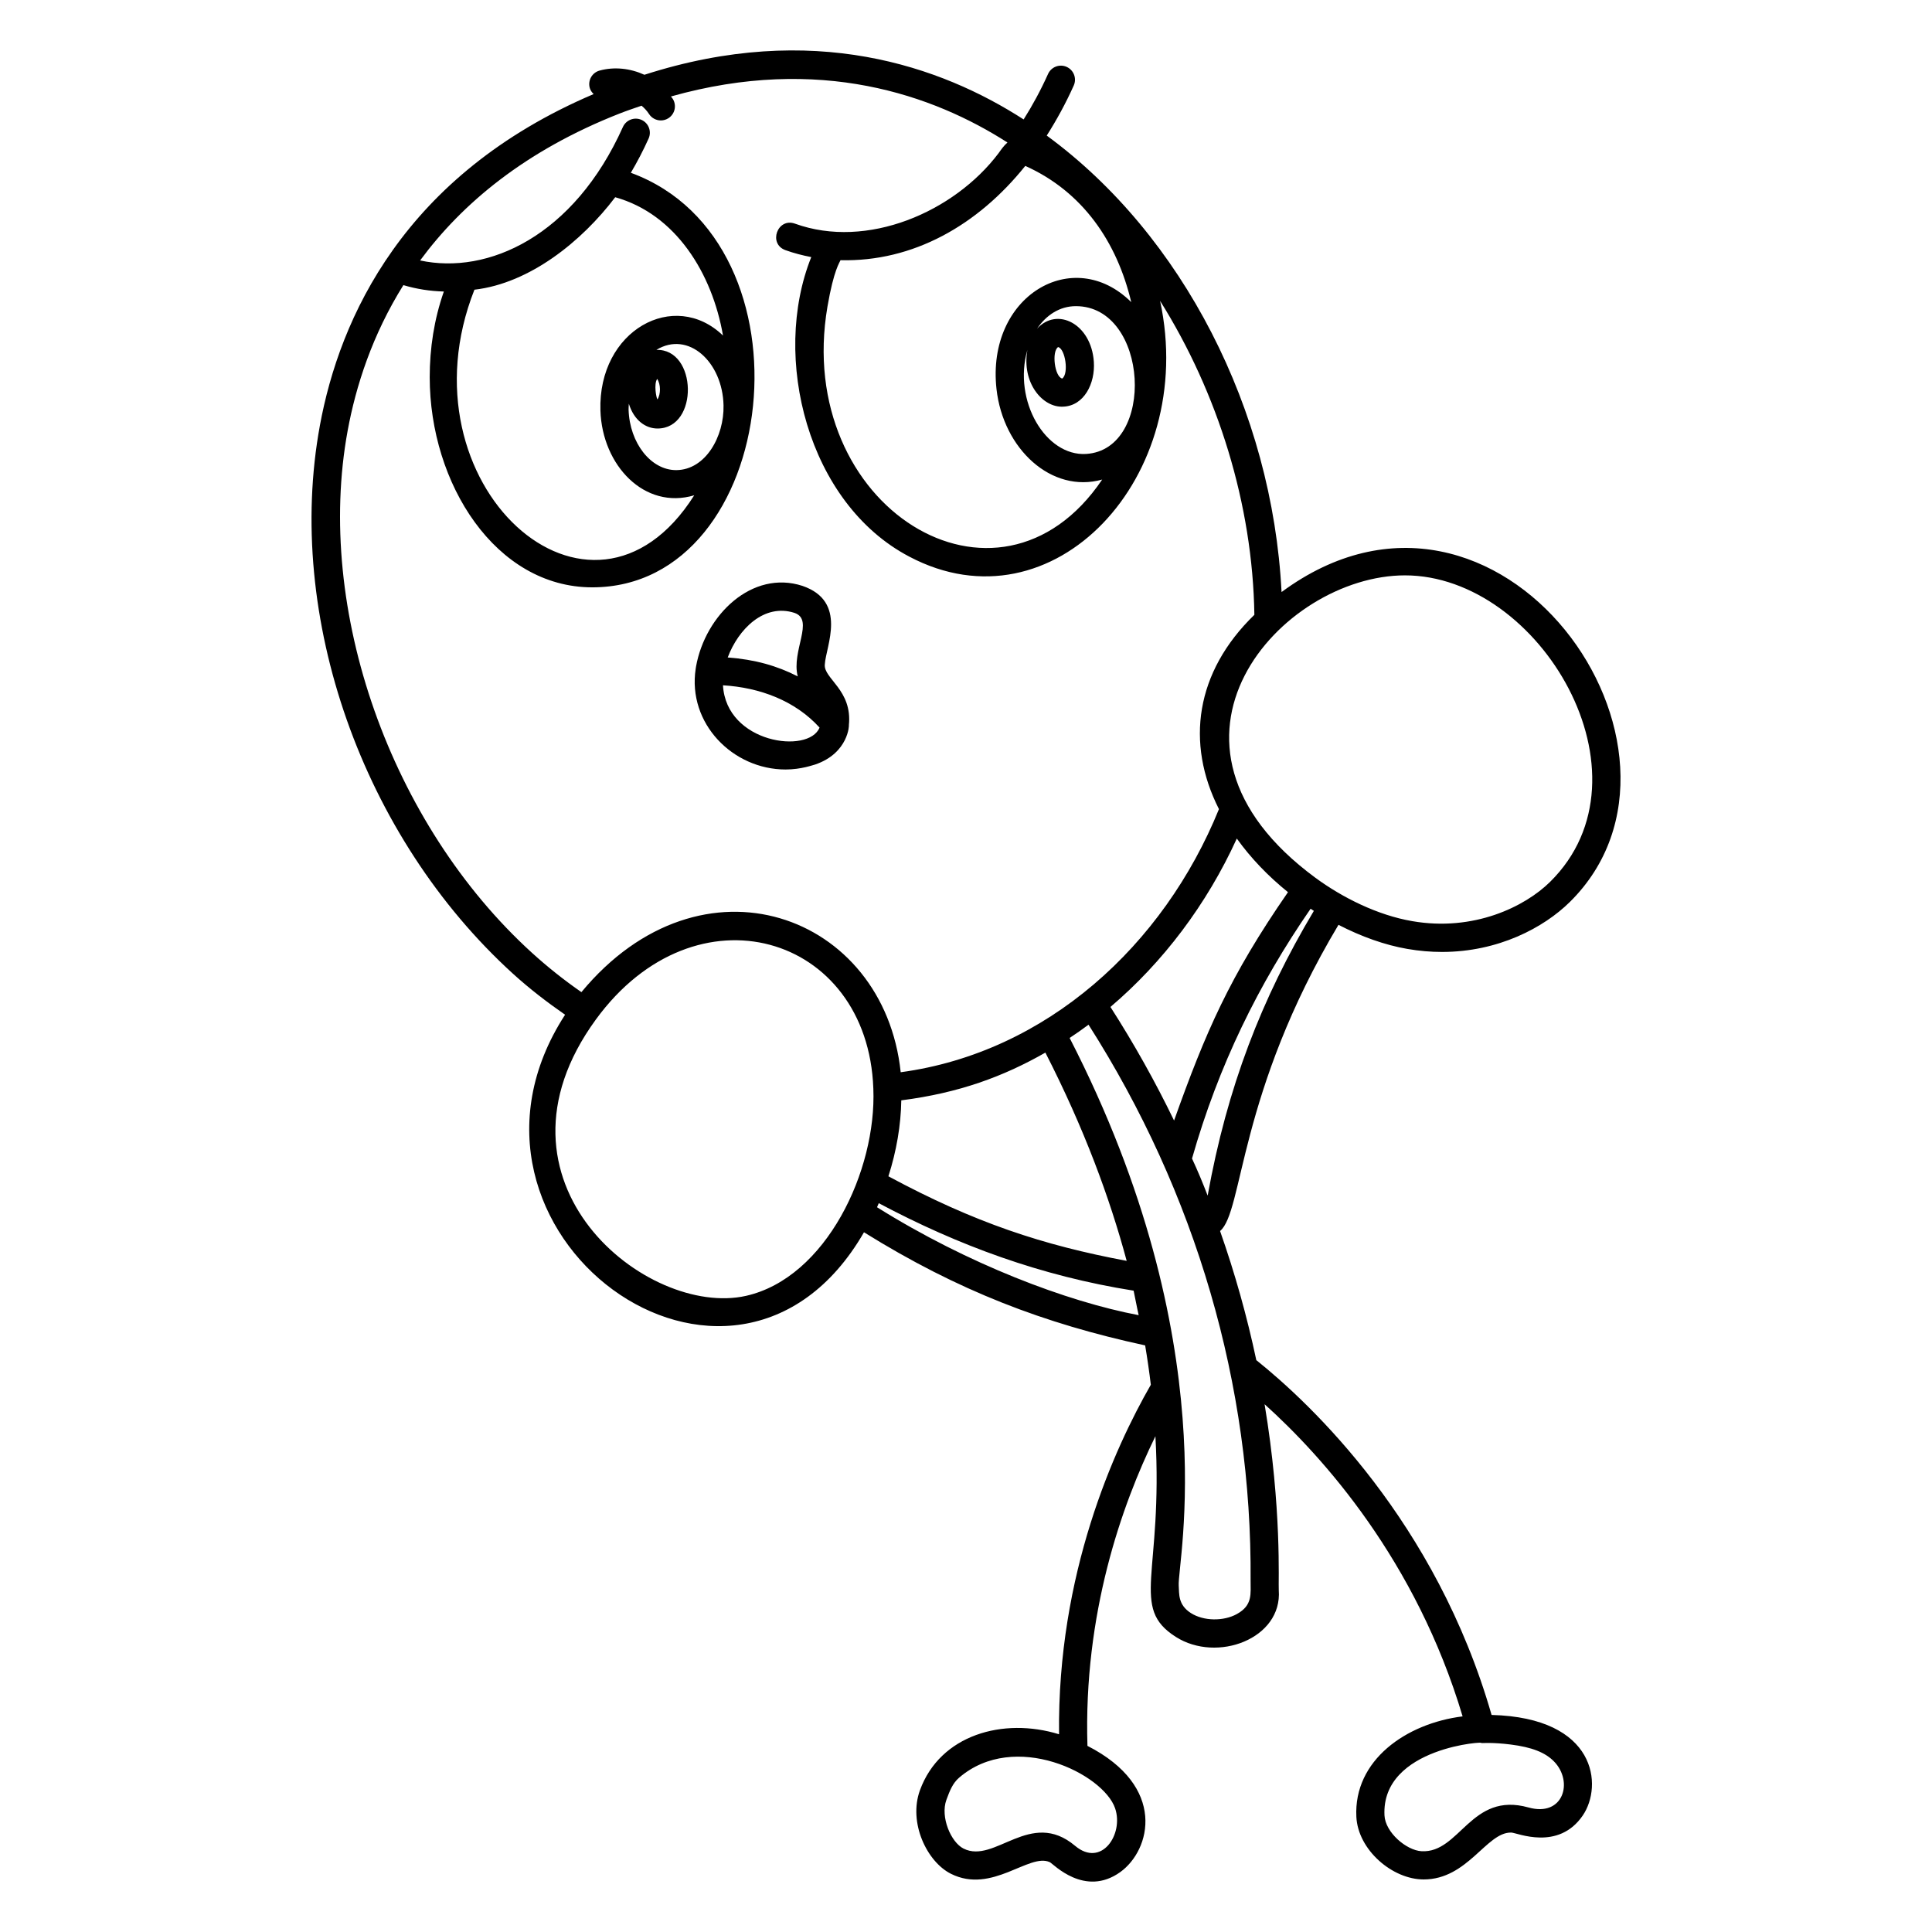 <?xml version="1.0" encoding="UTF-8"?>
<!-- Uploaded to: SVG Repo, www.svgrepo.com, Generator: SVG Repo Mixer Tools -->
<svg fill="#000000" width="800px" height="800px" version="1.1" viewBox="144 144 512 512" xmlns="http://www.w3.org/2000/svg">
 <g>
  <path d="m228.77 256.79c-9.301 50.605 11.27 108.98 51.191 145.27 4.356 3.957 9.012 7.535 13.793 10.852-37.227 57.441 44.574 117.66 79.211 57.652 24.977 15.547 47.766 24.195 74.512 29.98 0.605 3.609 1.102 7.086 1.504 10.434-9.68 16.859-24.816 50.184-24.32 92.621-14.797-4.559-31.5 0.121-36.867 14.836-3.121 8.582 1.848 18.949 8.211 22.137 10.918 5.473 20.734-5.617 26.211-3.074 0.883 0.41 9.215 9.41 18.672 2.617 8.105-5.828 12.395-22.68-8.703-33.441-1.074-34.969 9.066-63.773 18.012-82.059 2.055 36.527-6.867 45.371 5.402 53.176 10.961 6.973 28.258 0.477 27.289-12.375-0.152-1.961 0.855-21.617-3.758-49.281 15.477 13.934 40.152 41.402 52.477 82.723-14.938 1.855-28.906 11.598-28.156 26.621 0.434 8.75 9.52 16.594 17.84 16.594 11.641 0 16.602-12.422 23.066-12.422 0.055 0 0.129-0.027 0.164 0 1.531 0.051 12.445 4.965 18.934-4.535 5.363-7.863 3.734-25.914-24.168-26.637-14.73-51.258-47.867-82.426-62.352-94.031-2.453-11.574-5.66-23-9.602-34.215 6.176-5.148 4.742-36.57 31.379-81.141 6.066 3.129 12.301 5.356 18.234 6.379 3.164 0.551 6.234 0.805 9.195 0.805 14.895 0 26.953-6.406 33.887-13.246 40.664-40.121-18.645-124.75-76.402-82.129-2.461-48.281-26.25-94.617-62.23-120.97 2.617-4.121 5.035-8.527 7.16-13.27 0.844-1.879 0-4.09-1.879-4.934-1.875-0.844-4.09 0-4.934 1.879-1.934 4.309-4.113 8.312-6.469 12.047-21.801-14.055-55.867-26.203-100.5-11.836-3.695-1.688-7.922-2.199-11.879-1.113-1.988 0.543-3.156 2.598-2.609 4.586 0.184 0.664 0.57 1.191 1.035 1.641-50.344 21.457-67.32 59.387-72.555 87.863zm210.75 366.44c2.332 6.871-3.629 15.816-10.613 9.93-11.816-9.945-21.25 4.898-29.559 0.734-3.34-1.676-6.199-8.367-4.543-12.914 0.926-2.535 1.707-4.438 3.352-5.859 14.727-12.699 38.262-1.039 41.363 8.109zm116.31-12.426c5.203 5.324 2.516 14.797-6.773 12.191-15.285-4.281-18.156 12.195-28.359 11.594-3.996-0.238-9.57-4.973-9.797-9.484-0.906-18.262 27.832-19.766 25.602-19.168 0.375 0.008 3.074-0.223 7.844 0.379 5.598 0.703 9.141 2.09 11.484 4.488zm-214.13-123.39c-26.145 5.894-71.211-30.145-39.789-73.234 26.414-36.242 72.07-22.645 73.531 18.293 0.891 21.73-12.484 50.145-33.742 54.941zm34.719-23.484c0.152-0.344 0.277-0.629 0.465-1.07 21.047 11.18 42.934 19.277 67.535 23.18 1.121 5.625 1.078 5.242 1.34 6.496-19.016-3.613-45.219-13.516-69.34-28.605zm3.016-8.199c2.152-6.727 3.312-13.555 3.414-20.129 15.266-1.949 27.062-6.301 38.184-12.652 10.258 20.035 17.086 38.574 21.547 55.191-22.188-4.16-40.246-10.086-63.145-22.41zm92.363 116c-3.609 1.984-8.852 1.879-12.191-0.246-3.484-2.219-3.078-5.133-3.234-7.254-0.434-6.109 12.781-64.078-28.91-145.16 1.711-1.129 3.383-2.305 5.008-3.516 28.492 44.68 43.328 95.52 42.949 147.3-0.027 3.473 0.609 6.547-3.621 8.871zm-33.52-160.88c13.922-11.824 25.547-27.191 33.488-44.629 3.66 5.117 8.25 9.926 13.562 14.211-15.523 22.43-21.82 37.059-30.188 60.52-4.977-10.289-10.602-20.34-16.863-30.102zm25.762 49.996c-1.336-3.453-2.668-6.66-4.144-9.824 7.039-24.711 17.594-46.164 31.426-66.195 0.098 0.062 0.801 0.52 0.863 0.562-13.871 23.246-22.973 46.742-28.145 75.457zm52.285-164.37c35.805 0 67.086 52.988 38.461 81.23-6.664 6.578-20.25 13.246-36.562 10.398-9.121-1.57-18.398-6.18-25.594-11.461-48.957-36.027-9.07-80.168 23.695-80.168zm-84.508-32.176c-10.691 0.641-19.434-14.039-15.543-27.59-1.578 8.695 3.981 15.355 9.484 15.059 5.539-0.227 8.512-6.148 8.121-11.906-0.684-10.074-9.75-14.617-15.055-8.75 2.414-3.59 5.988-5.981 10.297-5.981 19.344 0.004 21.266 38.039 2.695 39.168zm-7.41-28.324c1.887 0.422 2.906 7.016 1.094 8.34-2.008-0.461-2.852-7.16-1.094-8.34zm-16.32 11.16c1.766 15.797 14.566 27.719 28.004 23.949-27.562 40.836-81.879 7.195-72.809-45.816 1.684-9.844 3.273-11.758 3.461-12.316 19.27 0.48 36.402-9.301 48.965-24.988 15.227 6.824 24.312 20.184 28.082 36.102-15.375-15.262-38.469-1.625-35.703 23.07zm-99.84-73.07c1.953-0.766 3.852-1.395 5.762-2.059 0.762 0.629 1.441 1.355 1.973 2.184 0.711 1.113 1.918 1.723 3.148 1.723 0.688 0 1.387-0.191 2.008-0.59 1.738-1.113 2.242-3.422 1.133-5.156-0.137-0.215-0.316-0.398-0.465-0.605 39.398-11.109 69.57-0.363 89.18 12.199-1.008 0.883-1.727 1.957-2.344 2.82-11.789 15.641-34.883 25.582-53.961 18.688-4.641-1.68-7.18 5.344-2.531 7.019 2.223 0.801 4.512 1.391 6.844 1.84-10.652 26.523-0.984 65.266 26.012 79.398 38.082 20.086 76.496-21.105 66.43-67.793 15.285 24.363 24.543 53.855 24.984 83.195-15.648 15.168-18.254 34.004-9.387 51.492-14.652 36.113-45.707 64.512-84.34 69.73-4.422-42-52.711-59.746-84.613-21.227-4.547-3.148-8.938-6.637-13.082-10.402-37.488-34.07-57.582-90.977-48.867-138.39 2.172-11.812 6.516-25.375 14.77-38.574 3.457 1.035 7.055 1.598 10.723 1.695-2.578 7.367-3.746 15.031-3.746 22.695 0 28.258 17.496 55.699 43.078 55.699 49.859 0 60.324-91.477 10.223-109.86 1.691-2.875 3.277-5.894 4.711-9.086 0.844-1.879 0-4.09-1.879-4.934-1.875-0.844-4.09 0-4.934 1.879-13 28.984-35.816 39.246-53.742 35.375 11.078-15.027 27.797-29.098 52.914-38.957zm-1.211 22.199c16.062 4.496 25.703 20.172 28.566 36.656-12.91-12.438-33.156-1.398-32.484 19.871 0.461 14.559 11.707 26.375 24.859 22.465-27.348 43.254-78.621-2.945-58.25-54.484 14.695-1.703 28.477-12.84 37.309-24.508zm3.613 54.719c1.387 4.492 4.527 6.574 7.59 6.574 11.023 0 10.547-21.195-0.301-20.836 8.465-5.168 17.559 3.195 17.805 14.703 0.18 8.25-4.773 17.078-12.48 17.156h-0.094c-6.668 0-12.309-7.164-12.59-16.023-0.016-0.535 0.051-1.047 0.07-1.574zm7.508-6.566c0.965 1.383 0.98 4.062 0.066 5.43-0.305-0.438-0.992-4.047-0.066-5.43z"/>
  <path d="m328.46 320.62c-0.004 0.031-0.09 0.57-0.094 0.602-2.219 14.473 9.824 26.703 23.828 26.703 4.18 0 7.371-1.227 7.746-1.293h0.008 0.004c9.055-3.051 9.094-10.781 9.004-10.41 1.004-9.391-6.773-12.398-6.371-16.156 0.277-4.781 6.121-16.656-5.922-20.801-13.336-4.332-25.746 7.691-28.203 21.355zm32.73 16.195c-2.859 7.109-24.727 4.191-25.594-11.203 9.754 0.586 19.133 4.078 25.594 11.203zm-6.625-30.387c5.332 1.84-0.902 10.102 0.844 16.824-5.449-2.797-11.348-4.484-18.555-5.016 2.805-7.516 9.645-14.422 17.711-11.809z"/>
 </g>
</svg>